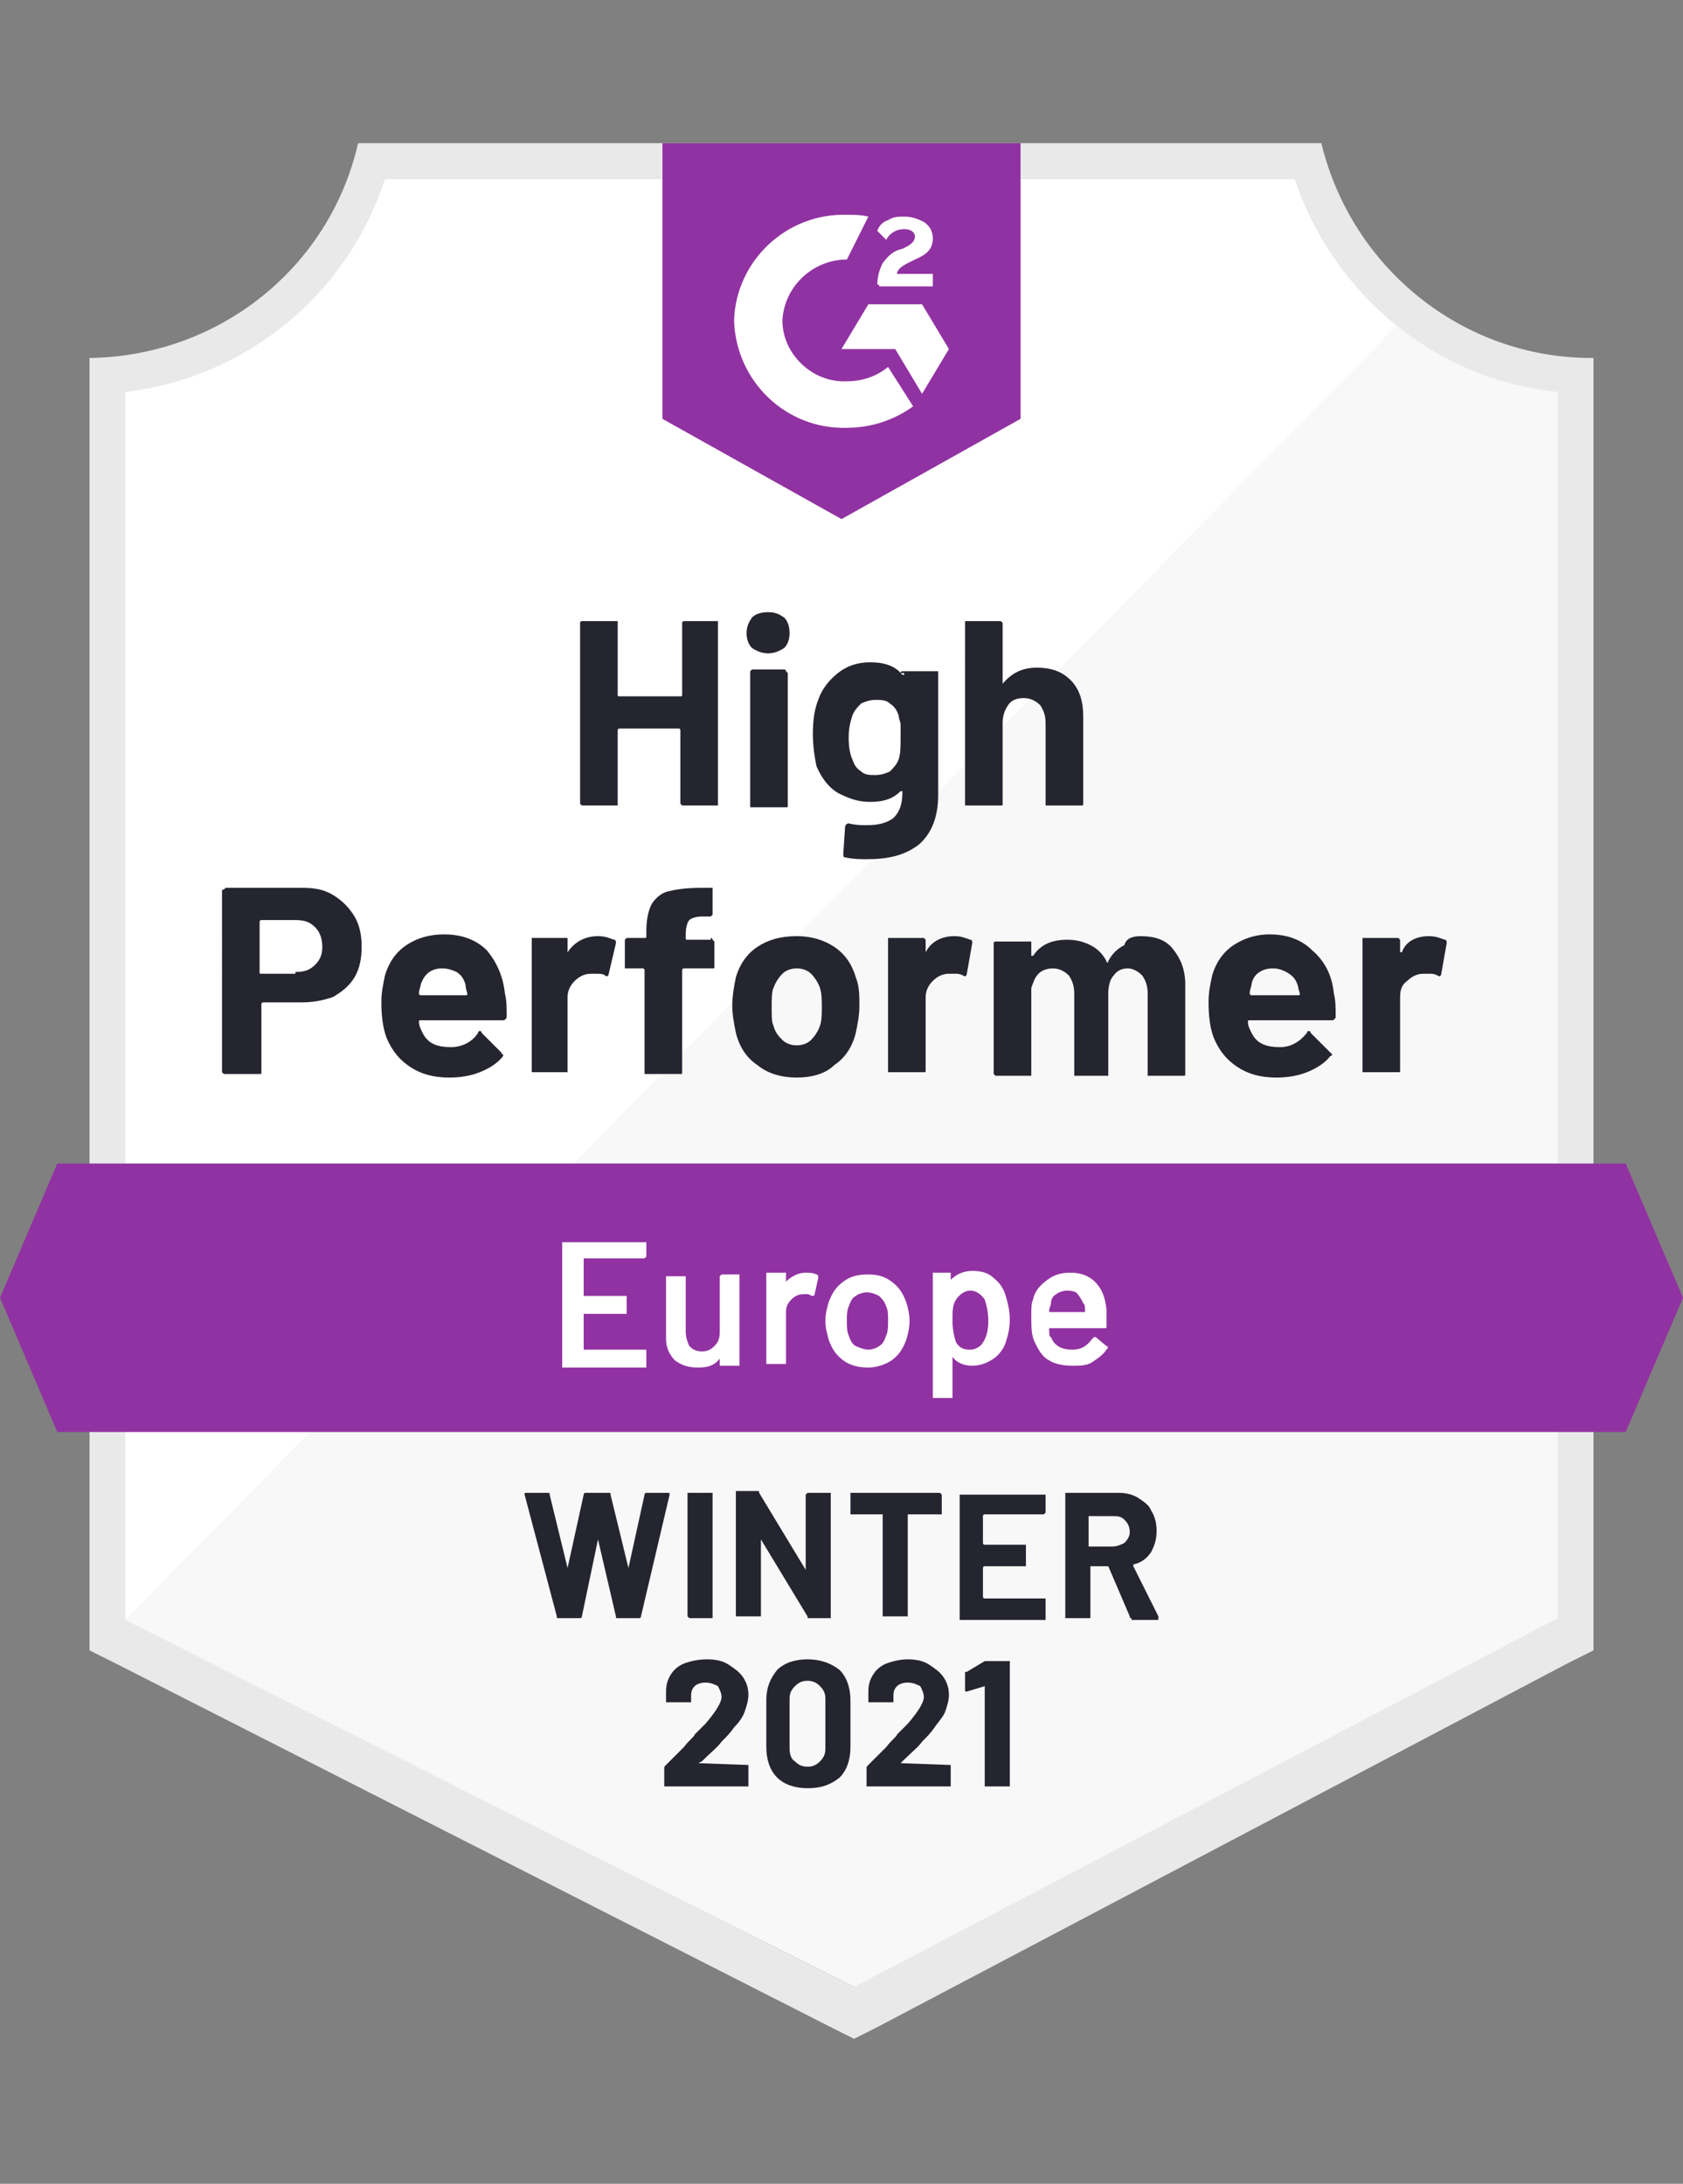 <?xml version="1.0" encoding="utf-8"?>
<!-- Generator: Adobe Illustrator 25.3.1, SVG Export Plug-In . SVG Version: 6.00 Build 0)  -->
<svg version="1.1" id="Layer_1" xmlns="http://www.w3.org/2000/svg" xmlns:xlink="http://www.w3.org/1999/xlink" x="0px" y="0px"
	 viewBox="0 0 94 122" style="enable-background:new 0 0 94 122;" xml:space="preserve">
<rect x="0" y="0" width="94" height="122" fill="#808080" stroke="none"/>
<style type="text/css">
	.st0{display:none;}
	.st1{display:inline;fill:#FFFFFF;}
	.st2{display:inline;fill:#F2F3F2;}
	.st3{display:inline;fill:#DCDEDC;}
	.st4{display:inline;fill:#FF492C;}
	.st5{display:inline;fill:#252530;}
	.st6{fill:#FFFFFF;}
	.st7{fill:#F7F8F7;}
	.st8{fill:#E9E9EA;}
	.st9{clip-path:url(#SVGID_2_);}
	.st10{clip-path:url(#SVGID_4_);}
	.st11{fill:#9132A2;}
	.st12{clip-path:url(#SVGID_6_);}
	.st13{clip-path:url(#SVGID_8_);}
	.st14{fill:#252530;}
</style>
<g id="container" class="st0">
	<path class="st1" d="M8.1,89.9L47.6,110l38-20.1V11.3H8.1V89.9z"/>
	<path class="st2" d="M86.4,11.6L7.3,91.3l41,20.3l38.1-19.5L86.4,11.6z"/>
	<path class="st3" d="M5.5,37.5v54.1l1.4,0.7l39.5,20.1l1.2,0.6l1.2-0.6l38.1-20.1l1.4-0.7V8.7H5.5V37.5z M8.1,90.1V11.3h77.6v78.8
		l-38.1,20.1L8.1,90.1z"/>
	<path id="logo" class="st4" d="M46.9,12.6c0.4,0,0.8,0,1.2,0.1L46.9,15c-1.8-0.1-3.4,1.3-3.5,3.1c-0.1,1.8,1.3,3.4,3.1,3.5h0.4
		c0.8,0,1.6-0.3,2.2-0.8l1.3,2.2c-1,0.7-2.2,1.1-3.5,1.1c-3.2,0.1-5.9-2.3-6-5.5s2.3-5.9,5.5-6C46.4,12.6,46.9,12.6,46.9,12.6z
		 M51,17.5l1.5,2.5L51,22.4L49.6,20h-2.9l1.5-2.5H51z M48.6,16.6c0-0.4,0.1-0.8,0.3-1.1s0.6-0.6,0.9-0.8l0.2-0.1
		c0.4-0.2,0.5-0.3,0.5-0.5s-0.3-0.4-0.5-0.4c-0.4,0-0.7,0.2-0.9,0.6l-0.5-0.5c0.1-0.2,0.3-0.4,0.5-0.6C49.4,13,49.7,13,50,13
		c0.3,0,0.7,0.1,0.9,0.3s0.4,0.5,0.4,0.8c0,0.5-0.3,0.9-0.9,1.1l-0.3,0.2c-0.3,0.2-0.5,0.3-0.6,0.6h1.8v0.7
		C51.3,16.7,48.6,16.6,48.6,16.6z M46.9,29.1l9.5-5.4v-15H37.3v14.9C37.3,23.6,46.9,29.1,46.9,29.1z"/>
	<path id="banner" class="st4" d="M90.2,64.5H3.6l-3.2,7l3.2,7h86.6l3.1-7L90.2,64.5z"/>
	<path class="st5" d="M16.9,49.5L16.9,49.5c0.7,0,1.2,0.1,1.7,0.4l0,0l0,0c0.5,0.3,0.9,0.7,1.2,1.2l0,0l0,0c0.3,0.5,0.4,1.1,0.4,1.7
		l0,0l0,0c0,0.6-0.1,1.2-0.4,1.7l0,0l0,0c-0.3,0.5-0.7,0.8-1.2,1.1l0,0l0,0c-0.5,0.3-1.1,0.4-1.8,0.4l0,0h-2.1l0,0
		c0,0-0.1,0-0.1,0.1l0,0v3.8l0,0c0,0.1,0,0.1-0.1,0.1l0,0l0,0c0,0-0.1,0-0.1,0l0,0h-1.8l0,0c-0.1,0-0.1,0-0.1,0l0,0l0,0
		c0,0-0.1-0.1-0.1-0.1l0,0V49.7l0,0c0-0.1,0-0.1,0.1-0.1l0,0l0,0c0,0,0.1,0,0.1,0l0,0H16.9z M16.5,54.2L16.5,54.2
		c0.5,0,0.8-0.1,1.1-0.4l0,0l0,0c0.3-0.3,0.4-0.6,0.4-1l0,0l0,0c0-0.4-0.1-0.8-0.4-1.1l0,0l0,0c-0.3-0.3-0.6-0.4-1.1-0.4l0,0h-1.9
		l0,0c0,0-0.1,0-0.1,0.1l0,0v2.8l0,0c0,0.1,0,0.1,0.1,0.1l0,0H16.5z M28.2,55.3L28.2,55.3c0.1,0.4,0.1,0.8,0.1,1.3l0,0l0,0
		c0,0.1-0.1,0.2-0.2,0.2l0,0h-4.6l0,0c-0.1,0-0.1,0-0.1,0.1l0,0l0,0c0,0.2,0.1,0.4,0.2,0.6l0,0l0,0c0.3,0.6,0.8,0.8,1.6,0.8l0,0l0,0
		c0.6,0,1.2-0.3,1.5-0.8l0,0l0,0c0-0.1,0.1-0.1,0.1-0.1l0,0l0,0c0,0,0.1,0,0.1,0.1l0,0l1.1,1.1l0,0c0,0.1,0.1,0.1,0.1,0.1l0,0l0,0
		c0,0,0,0.1,0,0.1l0,0l0,0c-0.3,0.4-0.8,0.7-1.3,0.9l0,0l0,0c-0.5,0.2-1.1,0.3-1.7,0.3l0,0l0,0c-0.9,0-1.6-0.2-2.2-0.6l0,0l0,0
		c-0.6-0.4-1-0.9-1.3-1.6l0,0l0,0c-0.2-0.5-0.3-1.2-0.3-2l0,0l0,0c0-0.6,0.1-1,0.2-1.5l0,0l0,0c0.2-0.7,0.6-1.3,1.2-1.7l0,0l0,0
		c0.6-0.4,1.3-0.6,2.1-0.6l0,0l0,0c1,0,1.8,0.3,2.4,0.9l0,0l0,0C27.7,53.6,28.1,54.4,28.2,55.3L28.2,55.3z M24.7,54L24.7,54
		c-0.6,0-1,0.3-1.2,0.9l0,0l0,0c0,0.1-0.1,0.3-0.1,0.5l0,0l0,0c0,0,0,0.1,0.1,0.1l0,0H26l0,0c0.1,0,0.1,0,0.1-0.1l0,0l0,0
		C26,55.1,26,54.9,26,54.9l0,0l0,0c-0.1-0.3-0.2-0.5-0.5-0.7l0,0l0,0C25.3,54.1,25,54,24.7,54L24.7,54z M33.4,52.2L33.4,52.2
		c0.4,0,0.6,0.1,0.9,0.2l0,0l0,0c0.1,0,0.1,0.1,0.1,0.2l0,0L34,54.3l0,0c0,0.1-0.1,0.2-0.2,0.1l0,0l0,0c-0.1-0.1-0.3-0.1-0.5-0.1
		l0,0l0,0c-0.1,0-0.2,0-0.3,0l0,0l0,0c-0.4,0-0.7,0.2-0.9,0.4l0,0l0,0c-0.2,0.2-0.4,0.5-0.4,0.9l0,0v4.1l0,0c0,0.1,0,0.1,0,0.1l0,0
		l0,0c0,0-0.1,0-0.1,0l0,0h-1.8l0,0c-0.1,0-0.1,0-0.1,0l0,0l0,0c0,0,0-0.1,0-0.1l0,0v-7.3l0,0c0,0,0-0.1,0-0.1l0,0l0,0
		c0,0,0.1,0,0.1,0l0,0h1.8l0,0c0,0,0.1,0,0.1,0l0,0l0,0c0,0,0,0.1,0,0.1l0,0V53l0,0c0,0,0,0,0,0.1l0,0l0,0c0,0,0,0,0,0l0,0l0,0
		C32.1,52.5,32.7,52.2,33.4,52.2L33.4,52.2z M39.7,52.3L39.7,52.3c0,0,0.1,0,0.1,0.1l0,0l0,0c0,0,0.1,0.1,0.1,0.1l0,0v1.4l0,0
		c0,0.1,0,0.1-0.1,0.1l0,0l0,0c0,0-0.1,0-0.1,0l0,0h-1.5l0,0c0,0-0.1,0-0.1,0.1l0,0v5.7l0,0c0,0.1,0,0.1-0.1,0.1l0,0l0,0
		c0,0-0.1,0-0.1,0l0,0h-1.8l0,0c0,0-0.1,0-0.1,0l0,0l0,0c0,0,0-0.1,0-0.1l0,0v-5.7l0,0c0,0,0-0.1-0.1-0.1l0,0h-0.9l0,0
		c0,0-0.1,0-0.1,0l0,0l0,0c0,0,0-0.1,0-0.1l0,0v-1.4l0,0c0-0.1,0-0.1,0-0.1l0,0l0,0c0,0,0.1-0.1,0.1-0.1l0,0H36l0,0
		c0.1,0,0.1,0,0.1-0.1l0,0v-0.3l0,0c0-0.6,0.1-1.1,0.3-1.4l0,0l0,0c0.2-0.3,0.5-0.6,0.9-0.7l0,0l0,0c0.4-0.1,1-0.2,1.8-0.2l0,0h0.6
		l0,0c0.1,0,0.1,0,0.1,0l0,0l0,0c0,0,0,0.1,0,0.1l0,0v1.2l0,0c0,0.1,0,0.1,0,0.1l0,0l0,0c0,0-0.1,0.1-0.1,0.1l0,0h-0.5l0,0
		c-0.3,0-0.6,0.1-0.7,0.2l0,0l0,0c-0.1,0.1-0.2,0.4-0.2,0.8l0,0v0.2l0,0c0,0.1,0,0.1,0.1,0.1l0,0H39.7z M44.5,60.1L44.5,60.1
		c-0.8,0-1.6-0.2-2.2-0.7l0,0l0,0c-0.6-0.4-1-1-1.2-1.8l0,0l0,0c-0.1-0.5-0.2-1-0.2-1.5l0,0l0,0c0-0.6,0.1-1.1,0.2-1.6l0,0l0,0
		c0.2-0.7,0.6-1.3,1.2-1.7l0,0l0,0c0.6-0.4,1.3-0.6,2.2-0.6l0,0l0,0c0.8,0,1.5,0.2,2.1,0.6l0,0l0,0c0.6,0.4,1,1,1.2,1.7l0,0l0,0
		c0.2,0.5,0.2,1,0.2,1.6l0,0l0,0c0,0.5-0.1,1-0.2,1.5l0,0l0,0c-0.2,0.8-0.6,1.4-1.2,1.8l0,0l0,0C46.1,59.9,45.3,60.1,44.5,60.1
		L44.5,60.1z M44.5,58.3L44.5,58.3c0.3,0,0.6-0.1,0.8-0.3l0,0l0,0c0.2-0.2,0.4-0.5,0.5-0.8l0,0l0,0c0.1-0.3,0.1-0.7,0.1-1l0,0l0,0
		c0-0.4,0-0.8-0.1-1.1l0,0l0,0c-0.1-0.3-0.3-0.6-0.5-0.8l0,0l0,0c-0.2-0.2-0.5-0.3-0.8-0.3l0,0l0,0c-0.3,0-0.6,0.1-0.8,0.3l0,0l0,0
		c-0.2,0.2-0.4,0.5-0.5,0.8l0,0l0,0c-0.1,0.2-0.1,0.6-0.1,1.1l0,0l0,0c0,0.5,0,0.8,0.1,1l0,0l0,0c0.1,0.4,0.3,0.6,0.5,0.8l0,0l0,0
		C43.9,58.2,44.2,58.3,44.5,58.3L44.5,58.3z M53.3,52.2L53.3,52.2c0.4,0,0.6,0.1,0.9,0.2l0,0l0,0c0.1,0,0.1,0.1,0.1,0.2l0,0
		l-0.3,1.7l0,0c0,0.1-0.1,0.2-0.2,0.1l0,0l0,0c-0.2-0.1-0.3-0.1-0.5-0.1l0,0l0,0c-0.1,0-0.2,0-0.3,0l0,0l0,0c-0.4,0-0.7,0.2-0.9,0.4
		l0,0l0,0c-0.2,0.2-0.4,0.5-0.4,0.9l0,0v4.1l0,0c0,0.1,0,0.1-0.1,0.1l0,0l0,0c0,0-0.1,0-0.1,0l0,0h-1.8l0,0c-0.1,0-0.1,0-0.1,0l0,0
		l0,0c0,0,0-0.1,0-0.1l0,0v-7.3l0,0c0,0,0-0.1,0-0.1l0,0l0,0c0,0,0.1,0,0.1,0l0,0h1.8l0,0c0,0,0.1,0,0.1,0l0,0l0,0
		c0,0,0.1,0.1,0.1,0.1l0,0V53l0,0c0,0,0,0,0,0.1l0,0l0,0c0,0,0,0,0,0l0,0l0,0C52,52.5,52.6,52.2,53.3,52.2L53.3,52.2z M63.7,52.2
		L63.7,52.2c0.8,0,1.4,0.2,1.8,0.7l0,0l0,0c0.4,0.5,0.7,1.1,0.7,2l0,0v5l0,0c0,0.1,0,0.1-0.1,0.1l0,0l0,0c0,0-0.1,0-0.1,0l0,0h-1.8
		l0,0c-0.1,0-0.1,0-0.1,0l0,0l0,0c0,0,0-0.1,0-0.1l0,0v-4.5l0,0c0-0.4-0.1-0.7-0.3-1l0,0l0,0C63.6,54.1,63.3,54,63,54l0,0l0,0
		c-0.3,0-0.6,0.1-0.8,0.4l0,0l0,0c-0.2,0.2-0.3,0.6-0.3,1l0,0v4.5l0,0c0,0.1,0,0.1,0,0.1l0,0l0,0c0,0-0.1,0-0.1,0l0,0h-1.7l0,0
		c-0.1,0-0.1,0-0.1,0l0,0l0,0c0,0,0-0.1,0-0.1l0,0v-4.5l0,0c0-0.4-0.1-0.7-0.3-1l0,0l0,0c-0.2-0.2-0.5-0.4-0.9-0.4l0,0l0,0
		c-0.3,0-0.6,0.1-0.8,0.3l0,0l0,0c-0.2,0.2-0.3,0.5-0.4,0.8l0,0v4.8l0,0c0,0.1,0,0.1,0,0.1l0,0l0,0c0,0-0.1,0-0.1,0l0,0h-1.8l0,0
		c0,0-0.1,0-0.1,0l0,0l0,0c0,0-0.1-0.1-0.1-0.1l0,0v-7.3l0,0c0,0,0-0.1,0.1-0.1l0,0l0,0c0,0,0.1,0,0.1,0l0,0h1.8l0,0
		c0,0,0.1,0,0.1,0l0,0l0,0c0,0,0,0.1,0,0.1l0,0v0.6l0,0c0,0,0,0,0,0.1l0,0l0,0c0,0,0,0,0.1,0l0,0l0,0c0.4-0.6,1-0.9,1.9-0.9l0,0l0,0
		c0.5,0,0.9,0.1,1.3,0.3l0,0l0,0c0.4,0.2,0.7,0.5,0.9,0.9l0,0l0,0c0,0.1,0.1,0.1,0.1,0l0,0l0,0c0.2-0.4,0.5-0.7,0.9-0.9l0,0l0,0
		C62.9,52.3,63.3,52.2,63.7,52.2L63.7,52.2z M74.5,55.3L74.5,55.3c0.1,0.4,0.1,0.8,0.1,1.3l0,0l0,0c0,0.1-0.1,0.2-0.2,0.2l0,0h-4.6
		l0,0c-0.1,0-0.1,0-0.1,0.1l0,0l0,0c0,0.2,0.1,0.4,0.2,0.6l0,0l0,0c0.3,0.6,0.8,0.8,1.6,0.8l0,0l0,0c0.6,0,1.1-0.3,1.5-0.8l0,0l0,0
		c0-0.1,0.1-0.1,0.1-0.1l0,0l0,0c0,0,0.1,0,0.1,0.1l0,0l1.1,1.1l0,0c0.1,0.1,0.1,0.1,0.1,0.1l0,0l0,0c0,0,0,0.1-0.1,0.1l0,0l0,0
		c-0.3,0.4-0.8,0.7-1.3,0.9l0,0l0,0c-0.5,0.2-1.1,0.3-1.7,0.3l0,0l0,0c-0.9,0-1.6-0.2-2.2-0.6l0,0l0,0c-0.6-0.4-1-0.9-1.3-1.6l0,0
		l0,0c-0.2-0.5-0.3-1.2-0.3-2l0,0l0,0c0-0.6,0.1-1,0.2-1.5l0,0l0,0c0.2-0.7,0.6-1.3,1.2-1.7l0,0l0,0c0.6-0.4,1.3-0.6,2-0.6l0,0l0,0
		c1,0,1.8,0.3,2.4,0.9l0,0l0,0C74,53.6,74.4,54.4,74.5,55.3L74.5,55.3z M71.1,54L71.1,54c-0.6,0-1.1,0.3-1.2,0.9l0,0l0,0
		c0,0.1-0.1,0.3-0.1,0.5l0,0l0,0c0,0,0,0.1,0.1,0.1l0,0h2.6l0,0c0.1,0,0.1,0,0.1-0.1l0,0l0,0c-0.1-0.3-0.1-0.4-0.1-0.4l0,0l0,0
		c-0.1-0.3-0.2-0.5-0.5-0.7l0,0l0,0C71.7,54.1,71.4,54,71.1,54L71.1,54z M79.8,52.2L79.8,52.2c0.4,0,0.6,0.1,0.9,0.2l0,0l0,0
		c0.1,0,0.1,0.1,0.1,0.2l0,0l-0.3,1.7l0,0c0,0.1-0.1,0.2-0.2,0.1l0,0l0,0c-0.2-0.1-0.3-0.1-0.5-0.1l0,0l0,0c-0.1,0-0.2,0-0.3,0l0,0
		l0,0c-0.4,0-0.7,0.2-0.9,0.4l0,0l0,0C78.1,55,78,55.3,78,55.7l0,0v4.1l0,0c0,0.1,0,0.1-0.1,0.1l0,0l0,0c0,0-0.1,0-0.1,0l0,0h-1.8
		l0,0C76,60,76,60,76,60l0,0l0,0c0,0,0-0.1,0-0.1l0,0v-7.3l0,0c0,0,0-0.1,0-0.1l0,0l0,0c0,0,0.1,0,0.1,0l0,0h1.8l0,0
		c0.1,0,0.1,0,0.1,0l0,0l0,0c0,0,0.1,0.1,0.1,0.1l0,0V53l0,0c0,0,0,0,0,0.1l0,0l0,0c0,0,0,0,0.1,0l0,0l0,0
		C78.5,52.5,79.1,52.2,79.8,52.2L79.8,52.2z"/>
	<path class="st5" d="M38.1,34.7L38.1,34.7c0,0,0-0.1,0.1-0.1l0,0l0,0c0,0,0.1,0,0.1,0l0,0H40l0,0c0,0,0.1,0,0.1,0l0,0l0,0
		c0,0,0,0.1,0,0.1l0,0v10.1l0,0c0,0.1,0,0.1,0,0.1l0,0l0,0c0,0-0.1,0-0.1,0l0,0h-1.8l0,0c0,0-0.1,0-0.1,0l0,0l0,0
		c0,0-0.1-0.1-0.1-0.1l0,0v-4.1l0,0c0,0,0-0.1-0.1-0.1l0,0h-3.3l0,0c0,0-0.1,0-0.1,0.1l0,0v4.1l0,0c0,0.1,0,0.1,0,0.1l0,0l0,0
		c0,0-0.1,0-0.1,0l0,0h-1.8l0,0c0,0-0.1,0-0.1,0l0,0l0,0c0,0-0.1-0.1-0.1-0.1l0,0V34.7l0,0c0,0,0-0.1,0.1-0.1l0,0l0,0
		c0,0,0.1,0,0.1,0l0,0h1.8l0,0c0,0,0.1,0,0.1,0l0,0l0,0c0,0,0,0.1,0,0.1l0,0v4l0,0c0,0.1,0,0.1,0.1,0.1l0,0H38l0,0
		c0.1,0,0.1,0,0.1-0.1l0,0V34.7z M42.9,36.4L42.9,36.4c-0.3,0-0.6-0.1-0.9-0.3l0,0l0,0c-0.2-0.2-0.3-0.5-0.3-0.8l0,0l0,0
		c0-0.4,0.1-0.6,0.3-0.9l0,0l0,0c0.2-0.2,0.5-0.3,0.9-0.3l0,0l0,0c0.4,0,0.6,0.1,0.9,0.3l0,0l0,0c0.2,0.2,0.3,0.5,0.3,0.9l0,0l0,0
		c0,0.3-0.1,0.6-0.3,0.8l0,0l0,0C43.5,36.3,43.2,36.4,42.9,36.4L42.9,36.4z M42,45L42,45c0,0-0.1,0-0.1,0l0,0l0,0c0,0,0-0.1,0-0.1
		l0,0v-7.4l0,0c0-0.1,0-0.1,0-0.1l0,0l0,0c0,0,0.1-0.1,0.1-0.1l0,0h1.8l0,0c0,0,0.1,0,0.1,0.1l0,0l0,0c0,0,0.1,0.1,0.1,0.1l0,0v7.4
		l0,0c0,0.1,0,0.1-0.1,0.1l0,0l0,0c0,0-0.1,0-0.1,0l0,0H42z M50.3,37.5L50.3,37.5c0,0,0-0.1,0.1-0.1l0,0l0,0c0,0,0.1,0,0.1,0l0,0
		h1.8l0,0c0,0,0.1,0,0.1,0l0,0l0,0c0,0,0,0.1,0,0.1l0,0v6.8l0,0c0,1.3-0.4,2.2-1.1,2.8l0,0l0,0c-0.8,0.6-1.7,0.8-2.9,0.8l0,0l0,0
		c-0.4,0-0.7,0-1.2-0.1l0,0l0,0c-0.1,0-0.1-0.1-0.1-0.2l0,0l0.1-1.5l0,0c0-0.1,0.1-0.2,0.2-0.2l0,0l0,0c0.4,0.1,0.7,0.1,1,0.1l0,0
		l0,0c0.6,0,1.1-0.1,1.5-0.4l0,0l0,0c0.3-0.3,0.5-0.7,0.5-1.4l0,0l0,0c0,0,0-0.1,0-0.1l0,0l0,0c0,0,0,0-0.1,0l0,0l0,0
		c-0.4,0.4-0.9,0.6-1.7,0.6l0,0l0,0c-0.7,0-1.2-0.2-1.8-0.5l0,0l0,0c-0.5-0.3-0.9-0.8-1.2-1.5l0,0l0,0c-0.1-0.5-0.2-1.1-0.2-1.8l0,0
		l0,0c0-0.8,0.1-1.4,0.3-1.9l0,0l0,0c0.2-0.6,0.6-1.1,1.1-1.5l0,0l0,0c0.5-0.4,1.1-0.6,1.8-0.6l0,0l0,0c0.8,0,1.4,0.2,1.8,0.7l0,0
		l0,0c0,0,0,0,0.1,0l0,0l0,0c0,0,0,0,0,0l0,0V37.5z M50.2,42.3L50.2,42.3c0.1-0.3,0.1-0.7,0.1-1.2l0,0l0,0c0-0.3,0-0.5,0-0.7l0,0
		l0,0c0-0.2-0.1-0.3-0.1-0.5l0,0l0,0c-0.1-0.3-0.2-0.5-0.5-0.7l0,0l0,0c-0.2-0.2-0.5-0.2-0.8-0.2l0,0l0,0c-0.3,0-0.6,0.1-0.8,0.2
		l0,0l0,0c-0.2,0.2-0.4,0.4-0.5,0.7l0,0l0,0c-0.1,0.3-0.2,0.7-0.2,1.2l0,0l0,0c0,0.6,0.1,1,0.2,1.2l0,0l0,0c0.1,0.3,0.2,0.5,0.5,0.7
		l0,0l0,0c0.2,0.2,0.5,0.2,0.8,0.2l0,0l0,0c0.3,0,0.6-0.1,0.8-0.2l0,0l0,0C49.9,42.8,50.1,42.6,50.2,42.3L50.2,42.3z M57.9,37.2
		L57.9,37.2c0.8,0,1.4,0.2,1.9,0.7l0,0l0,0c0.5,0.5,0.7,1.2,0.7,2l0,0v4.9l0,0c0,0.1,0,0.1-0.1,0.1l0,0l0,0c0,0-0.1,0-0.1,0l0,0
		h-1.8l0,0c0,0-0.1,0-0.1,0l0,0l0,0c0,0,0-0.1,0-0.1l0,0v-4.5l0,0c0-0.4-0.1-0.7-0.3-1l0,0l0,0c-0.2-0.2-0.5-0.4-0.9-0.4l0,0l0,0
		c-0.4,0-0.7,0.1-0.9,0.4l0,0l0,0c-0.2,0.3-0.3,0.6-0.3,1l0,0v4.5l0,0c0,0.1,0,0.1-0.1,0.1l0,0l0,0c0,0-0.1,0-0.1,0l0,0h-1.8l0,0
		c-0.1,0-0.1,0-0.1,0l0,0l0,0c0,0,0-0.1,0-0.1l0,0V34.7l0,0c0,0,0-0.1,0-0.1l0,0l0,0c0,0,0.1,0,0.1,0l0,0h1.8l0,0c0.1,0,0.1,0,0.1,0
		l0,0l0,0c0,0,0.1,0.1,0.1,0.1l0,0V38l0,0c0,0,0,0,0,0.1l0,0l0,0c0,0,0,0,0,0l0,0l0,0C56.5,37.5,57.1,37.2,57.9,37.2L57.9,37.2z"/>
	<path class="st1" d="M31.2,75.4L31.2,75.4c-0.1,0-0.1,0-0.1-0.1l0,0l-1.8-6.8l0,0l0,0c0-0.1,0-0.1,0.1-0.1l0,0h1l0,0
		c0.1,0,0.1,0,0.1,0.1l0,0l1.1,4.6l0,0c0,0,0,0,0,0l0,0l0,0c0,0,0,0,0,0l0,0l1.1-4.6l0,0c0-0.1,0.1-0.1,0.1-0.1l0,0h1l0,0
		c0.1,0,0.1,0,0.1,0.1l0,0l1.2,4.6l0,0c0,0,0,0,0,0l0,0l0,0c0,0,0,0,0,0l0,0l1.1-4.6l0,0c0-0.1,0.1-0.1,0.1-0.1l0,0h0.9l0,0
		c0.1,0,0.1,0,0.1,0.1l0,0l-1.7,6.8l0,0c0,0.1-0.1,0.1-0.1,0.1l0,0h-0.9l0,0c-0.1,0-0.1,0-0.1-0.1l0,0l-1.2-4.8l0,0c0,0,0,0,0,0l0,0
		l0,0c0,0,0,0,0,0l0,0l-1.1,4.8l0,0c0,0.1-0.1,0.1-0.1,0.1l0,0H31.2z M38.6,75.4L38.6,75.4C38.6,75.4,38.5,75.4,38.6,75.4L38.6,75.4
		L38.6,75.4c-0.1-0.1-0.1-0.1-0.1-0.1l0,0v-6.8l0,0c0,0,0-0.1,0-0.1l0,0l0,0c0,0,0.1,0,0.1,0l0,0h0.9l0,0c0,0,0.1,0,0.1,0l0,0l0,0
		c0,0,0,0,0,0.1l0,0v6.8l0,0c0,0,0,0.1,0,0.1l0,0l0,0c0,0,0,0-0.1,0l0,0H38.6z M45.2,68.5L45.2,68.5C45.2,68.5,45.2,68.5,45.2,68.5
		L45.2,68.5L45.2,68.5c0.1-0.1,0.1-0.1,0.1-0.1l0,0h0.9l0,0c0,0,0.1,0,0.1,0l0,0l0,0c0,0,0,0,0,0.1l0,0v6.8l0,0c0,0,0,0.1,0,0.1l0,0
		l0,0c0,0,0,0-0.1,0l0,0h-0.9l0,0c-0.1,0-0.1,0-0.1-0.1l0,0l-2.9-4.7l0,0c0,0,0,0,0,0l0,0l0,0c0,0,0,0,0,0.1l0,0l0,4.7l0,0
		c0,0,0,0.1,0,0.1l0,0l0,0c0,0,0,0-0.1,0l0,0h-0.9l0,0c0,0-0.1,0-0.1,0l0,0l0,0c0,0,0,0,0-0.1l0,0v-6.8l0,0c0,0,0-0.1,0-0.1l0,0l0,0
		c0,0,0.1,0,0.1,0l0,0h0.9l0,0c0.1,0,0.1,0,0.1,0.1l0,0l2.9,4.7l0,0c0,0,0,0,0,0l0,0l0,0c0,0,0,0,0,0l0,0L45.2,68.5z M52.4,68.4
		L52.4,68.4C52.4,68.4,52.5,68.4,52.4,68.4L52.4,68.4L52.4,68.4c0.1,0.1,0.1,0.1,0.1,0.1l0,0v0.8l0,0c0,0,0,0.1,0,0.1l0,0l0,0
		c0,0,0,0-0.1,0l0,0h-1.8l0,0c0,0,0,0,0,0l0,0v5.8l0,0c0,0,0,0.1,0,0.1l0,0l0,0c0,0-0.1,0-0.1,0l0,0h-0.9l0,0c0,0-0.1,0-0.1,0l0,0
		l0,0c0,0,0,0,0-0.1l0,0v-5.8l0,0c0,0,0,0,0,0l0,0h-1.8l0,0c0,0-0.1,0-0.1,0l0,0l0,0c0,0,0,0,0-0.1l0,0v-0.8l0,0c0,0,0-0.1,0-0.1
		l0,0l0,0c0,0,0.1,0,0.1,0l0,0H52.4z M58.3,69.3L58.3,69.3C58.3,69.3,58.3,69.3,58.3,69.3L58.3,69.3L58.3,69.3
		c-0.1,0.1-0.1,0.1-0.1,0.1l0,0h-3.4l0,0c0,0,0,0,0,0.1l0,0v1.9l0,0c0,0,0,0.1,0,0.1l0,0h2.3l0,0c0,0,0.1,0,0.1,0l0,0l0,0
		c0,0,0,0.1,0,0.1l0,0v0.8l0,0c0,0,0,0.1,0,0.1l0,0l0,0c0,0-0.1,0-0.1,0l0,0h-2.3l0,0c0,0,0,0,0,0l0,0v1.9l0,0c0,0,0,0.1,0,0.1l0,0
		h3.4l0,0c0,0,0.1,0,0.1,0l0,0l0,0c0,0,0,0,0,0.1l0,0v0.8l0,0c0,0,0,0.1,0,0.1l0,0l0,0c0,0,0,0-0.1,0l0,0h-4.5l0,0c0,0-0.1,0-0.1,0
		l0,0l0,0c0,0,0,0,0-0.1l0,0v-6.8l0,0c0,0,0-0.1,0-0.1l0,0l0,0c0,0,0.1,0,0.1,0l0,0h4.5l0,0c0,0,0.1,0,0.1,0l0,0l0,0c0,0,0,0,0,0.1
		l0,0V69.3z M63.4,75.4L63.4,75.4c-0.1,0-0.1,0-0.1-0.1l0,0L62,72.4l0,0c0,0,0,0-0.1,0l0,0h-1.2l0,0c0,0-0.1,0-0.1,0.1l0,0v2.8l0,0
		c0,0,0,0.1,0,0.1l0,0l0,0c0,0,0,0-0.1,0l0,0h-0.9l0,0c0,0-0.1,0-0.1,0l0,0l0,0c0,0,0,0,0-0.1l0,0v-6.8l0,0c0,0,0-0.1,0-0.1l0,0l0,0
		c0,0,0.1,0,0.1,0l0,0h2.8l0,0c0.4,0,0.8,0.1,1.1,0.2l0,0l0,0c0.3,0.2,0.6,0.4,0.7,0.7l0,0l0,0c0.2,0.3,0.3,0.7,0.3,1.1l0,0l0,0
		c0,0.5-0.1,0.8-0.4,1.2l0,0l0,0c-0.2,0.3-0.6,0.6-1,0.7l0,0l0,0c0,0,0,0,0,0l0,0l0,0c0,0,0,0,0,0l0,0l1.4,2.9l0,0c0,0,0,0,0,0.1
		l0,0l0,0c0,0.1,0,0.1-0.1,0.1l0,0H63.4z M60.7,69.4L60.7,69.4C60.7,69.4,60.7,69.4,60.7,69.4L60.7,69.4l-0.1,2l0,0c0,0,0,0,0.1,0
		l0,0h1.5l0,0c0.3,0,0.6-0.1,0.8-0.3l0,0l0,0c0.2-0.2,0.3-0.4,0.3-0.8l0,0l0,0c0-0.3-0.1-0.6-0.3-0.8l0,0l0,0
		c-0.2-0.2-0.5-0.3-0.8-0.3l0,0H60.7z"/>
	<path class="st5" d="M35.4,93.5L35.4,93.5C35.4,93.5,35.4,93.5,35.4,93.5L35.4,93.5L35.4,93.5C35.4,93.5,35.4,93.6,35.4,93.5
		L35.4,93.5l4,0.1l0,0c0,0,0.1,0,0.1,0.1l0,0l0,0c0,0,0.1,0.1,0.1,0.1l0,0v1.4l0,0c0,0,0,0.1-0.1,0.1l0,0l0,0c0,0-0.1,0.1-0.1,0.1
		l0,0h-6.5l0,0c-0.1,0-0.1,0-0.1-0.1l0,0l0,0c0,0,0-0.1,0-0.1l0,0v-1.3l0,0c0-0.1,0-0.2,0.1-0.2l0,0l0,0c0.5-0.5,1-1,1.4-1.5l0,0
		l0,0c0.5-0.5,0.8-0.9,0.9-1l0,0l0,0c0.3-0.3,0.5-0.6,0.8-0.9l0,0l0,0c0.9-1,1.3-1.7,1.3-2.2l0,0l0,0c0-0.3-0.1-0.6-0.4-0.8l0,0l0,0
		c-0.2-0.2-0.6-0.3-0.9-0.3l0,0l0,0c-0.4,0-0.7,0.1-0.9,0.3l0,0l0,0c-0.2,0.2-0.4,0.5-0.4,0.9l0,0v0.4l0,0c0,0,0,0.1-0.1,0.1l0,0
		l0,0c0,0-0.1,0-0.1,0l0,0h-1.7l0,0c0,0-0.1,0-0.1,0l0,0l0,0c0,0-0.1-0.1-0.1-0.1l0,0v-0.7l0,0c0-0.5,0.2-1,0.5-1.4l0,0l0,0
		c0.3-0.4,0.7-0.7,1.2-0.9l0,0l0,0c0.5-0.2,1.1-0.3,1.7-0.3l0,0l0,0c0.7,0,1.3,0.1,1.8,0.4l0,0l0,0c0.5,0.3,0.9,0.6,1.2,1l0,0l0,0
		c0.3,0.4,0.4,0.9,0.4,1.4l0,0l0,0c0,0.4-0.1,0.8-0.3,1.2l0,0l0,0c-0.2,0.4-0.5,0.9-0.9,1.4l0,0l0,0c-0.3,0.4-0.6,0.7-1,1.1l0,0l0,0
		c-0.3,0.4-0.9,0.9-1.6,1.6l0,0L35.4,93.5z M44.3,95.5L44.3,95.5c-1.1,0-1.9-0.3-2.5-0.9l0,0l0,0c-0.6-0.6-0.9-1.4-0.9-2.4l0,0v-3.8
		l0,0c0-1,0.3-1.8,0.9-2.4l0,0l0,0c0.6-0.6,1.5-0.9,2.5-0.9l0,0l0,0c1.1,0,1.9,0.3,2.5,0.9l0,0l0,0c0.6,0.6,0.9,1.4,0.9,2.4l0,0v3.8
		l0,0c0,1-0.3,1.8-0.9,2.4l0,0l0,0C46.2,95.2,45.3,95.5,44.3,95.5L44.3,95.5z M44.3,93.7L44.3,93.7c0.4,0,0.8-0.1,1-0.4l0,0l0,0
		c0.3-0.3,0.4-0.6,0.4-1.1l0,0v-4l0,0c0-0.4-0.1-0.8-0.4-1.1l0,0l0,0c-0.3-0.3-0.6-0.4-1-0.4l0,0l0,0c-0.4,0-0.8,0.1-1,0.4l0,0l0,0
		c-0.3,0.3-0.4,0.6-0.4,1.1l0,0v4l0,0c0,0.4,0.1,0.8,0.4,1.1l0,0l0,0C43.5,93.6,43.9,93.7,44.3,93.7L44.3,93.7z M51.8,93.5
		L51.8,93.5C51.8,93.5,51.8,93.5,51.8,93.5L51.8,93.5L51.8,93.5C51.8,93.5,51.8,93.6,51.8,93.5L51.8,93.5l4,0.1l0,0
		c0,0,0.1,0,0.1,0.1l0,0l0,0c0,0,0,0.1,0,0.1l0,0v1.4l0,0c0,0,0,0.1,0,0.1l0,0l0,0c0,0-0.1,0.1-0.1,0.1l0,0h-6.5l0,0
		c0,0-0.1,0-0.1-0.1l0,0l0,0c0,0,0-0.1,0-0.1l0,0v-1.3l0,0c0-0.1,0-0.2,0.1-0.2l0,0l0,0c0.5-0.5,1-1,1.4-1.5l0,0l0,0
		c0.5-0.5,0.8-0.9,0.9-1l0,0l0,0c0.3-0.3,0.6-0.6,0.8-0.9l0,0l0,0c0.9-1,1.3-1.7,1.3-2.2l0,0l0,0c0-0.3-0.1-0.6-0.4-0.8l0,0l0,0
		c-0.2-0.2-0.6-0.3-1-0.3l0,0l0,0c-0.4,0-0.7,0.1-0.9,0.3l0,0l0,0c-0.2,0.2-0.4,0.5-0.4,0.9l0,0v0.4l0,0c0,0,0,0.1-0.1,0.1l0,0l0,0
		c0,0-0.1,0-0.1,0l0,0h-1.7l0,0c0,0-0.1,0-0.1,0l0,0l0,0c0,0,0-0.1,0-0.1l0,0v-0.7l0,0c0-0.5,0.2-1,0.5-1.4l0,0l0,0
		c0.3-0.4,0.7-0.7,1.2-0.9l0,0l0,0c0.5-0.2,1.1-0.3,1.7-0.3l0,0l0,0c0.7,0,1.3,0.1,1.8,0.4l0,0l0,0c0.5,0.3,0.9,0.6,1.2,1l0,0l0,0
		c0.3,0.4,0.4,0.9,0.4,1.4l0,0l0,0c0,0.4-0.1,0.8-0.3,1.2l0,0l0,0c-0.2,0.4-0.5,0.9-0.9,1.4l0,0l0,0c-0.3,0.4-0.6,0.7-1,1.1l0,0l0,0
		c-0.3,0.4-0.9,0.9-1.5,1.6l0,0L51.8,93.5z M58.6,85.2L58.6,85.2c0.1,0,0.1,0,0.2,0l0,0h1.8l0,0c0,0,0.1,0,0.1,0.1l0,0l0,0
		c0,0,0,0.1,0,0.1l0,0v9.8l0,0c0,0,0,0.1,0,0.1l0,0l0,0c0,0-0.1,0.1-0.1,0.1l0,0h-1.7l0,0c0,0-0.1,0-0.1-0.1l0,0l0,0
		c0,0-0.1-0.1-0.1-0.1l0,0v-8l0,0c0,0,0,0,0-0.1l0,0l0,0c0,0,0,0-0.1,0l0,0l-1.4,0.4l-0.1,0l0,0c-0.1,0-0.1-0.1-0.1-0.2l0,0l0-1.2
		l0,0c0-0.1,0-0.2,0.1-0.2l0,0L58.6,85.2z"/>
</g>
<g id="container_1_">
	<path class="st6" d="M47.8,111L6.6,90.5V21.9c6.8-0.8,12.5-5.4,14.7-11.9h51.3c2.2,6.5,8,11.2,14.9,11.9v68.5L47.8,111z"/>
	<path class="st7" d="M7,90.5L47.7,111L87,90.4V21.9c-3.3-0.4-6.4-1.7-9-3.7L7,90.5z"/>
	<path class="st8" d="M89,20h-0.1c-7.2,0-13.4-5-15.1-12H20c-1.6,7-7.8,11.9-15,12v72.2l1.4,0.7l40.1,20.4l1.2,0.6l0,0l1.2-0.6
		l38.7-20.4l1.4-0.7V22l0,0V20z M47.7,111L7,90.5V21.9c6.7-0.8,12.4-5.4,14.5-11.9h50.8c2.2,6.5,7.9,11.2,14.7,11.9v68.5L47.7,111z"
		/>
	<g>
		<defs>
			<polygon id="SVGID_1_" points="90.8,65 3.2,65 0,72.5 3.2,80 90.8,80 94,72.5 			"/>
		</defs>
		<clipPath id="SVGID_2_">
			<use xlink:href="#SVGID_1_"  style="overflow:visible;"/>
		</clipPath>
		<g class="st9">
			<g>
				<defs>
					<rect id="SVGID_3_" y="7" width="94" height="122"/>
				</defs>
				<clipPath id="SVGID_4_">
					<use xlink:href="#SVGID_3_"  style="overflow:visible;"/>
				</clipPath>
				<g class="st10">
					<rect id="banner_1_" x="-5" y="60" class="st11" width="104" height="25"/>
				</g>
			</g>
		</g>
	</g>
	<g>
		<defs>
			<path id="SVGID_5_" d="M47,29l10-5.6V8H37v15.4L47,29z M49,15.9c0-0.4,0.1-0.8,0.3-1.2c0.3-0.4,0.6-0.7,1.1-0.8l0.2-0.1
				c0.4-0.2,0.5-0.4,0.5-0.6s-0.2-0.4-0.6-0.4c-0.4,0-0.8,0.2-1,0.6L49,12.9c0.1-0.3,0.3-0.5,0.6-0.6c0.3-0.2,0.6-0.2,0.9-0.2
				c0.4,0,0.7,0.1,1.1,0.3c0.3,0.2,0.5,0.5,0.5,0.9c0,0.6-0.3,0.9-1,1.2l-0.4,0.2c-0.4,0.2-0.6,0.4-0.6,0.6h2V16h-3V15.9z M51.5,17
				l1.5,2.5L51.5,22L50,19.5h-3l1.5-2.5H51.5z M47.3,12c0.4,0,0.8,0,1.2,0.1l-1.2,2.4c-1.9,0-3.5,1.5-3.6,3.4c0,1.9,1.7,3.5,3.6,3.4
				c0.9,0,1.7-0.3,2.3-0.8l1.4,2.2c-1.1,0.8-2.4,1.2-3.7,1.2c-3.4,0.1-6.2-2.6-6.3-6C41.1,14.6,43.9,11.9,47.3,12z"/>
		</defs>
		<clipPath id="SVGID_6_">
			<use xlink:href="#SVGID_5_"  style="overflow:visible;"/>
		</clipPath>
		<g class="st12">
			<g>
				<defs>
					<rect id="SVGID_7_" y="7" width="94" height="122"/>
				</defs>
				<clipPath id="SVGID_8_">
					<use xlink:href="#SVGID_7_"  style="overflow:visible;"/>
				</clipPath>
				<g class="st13">
					<rect id="logo_1_" x="32" y="3" class="st11" width="30" height="31"/>
				</g>
			</g>
		</g>
	</g>
	<path class="st14" d="M16.9,49.6L16.9,49.6c0.7,0,1.2,0.1,1.7,0.4l0,0l0,0c0.5,0.3,0.9,0.7,1.2,1.2l0,0l0,0
		c0.3,0.5,0.4,1.1,0.4,1.7l0,0l0,0c0,0.6-0.1,1.2-0.4,1.7l0,0l0,0c-0.3,0.5-0.7,0.8-1.2,1.1l0,0l0,0C18,55.9,17.5,56,16.8,56l0,0
		h-2.1l0,0c0,0-0.1,0-0.1,0.1l0,0v3.8l0,0c0,0.1,0,0.1-0.1,0.1l0,0l0,0c0,0-0.1,0-0.1,0l0,0h-1.8l0,0c-0.1,0-0.1,0-0.1,0l0,0l0,0
		c0,0-0.1-0.1-0.1-0.1l0,0V49.8l0,0c0-0.1,0-0.1,0.1-0.1l0,0l0,0c0,0,0.1-0.1,0.1-0.1l0,0H16.9z M16.5,54.3L16.5,54.3
		c0.5,0,0.8-0.1,1.1-0.4l0,0l0,0c0.3-0.3,0.4-0.6,0.4-1l0,0l0,0c0-0.4-0.1-0.8-0.4-1.1l0,0l0,0c-0.3-0.3-0.6-0.4-1.1-0.4l0,0h-1.9
		l0,0c0,0-0.1,0-0.1,0.1l0,0v2.8l0,0c0,0.1,0,0.1,0.1,0.1l0,0H16.5z M28.2,55.5L28.2,55.5c0.1,0.4,0.1,0.8,0.1,1.3l0,0l0,0
		c0,0.1-0.1,0.2-0.2,0.2l0,0h-4.6l0,0c-0.1,0-0.1,0-0.1,0.1l0,0l0,0c0,0.2,0.1,0.4,0.2,0.6l0,0l0,0c0.3,0.6,0.8,0.8,1.6,0.8l0,0l0,0
		c0.6,0,1.2-0.3,1.5-0.8l0,0l0,0c0-0.1,0.1-0.1,0.1-0.1l0,0l0,0c0,0,0.1,0,0.1,0.1l0,0l1.1,1.1l0,0c0,0.1,0.1,0.1,0.1,0.1l0,0l0,0
		c0,0,0,0.1,0,0.1l0,0l0,0c-0.3,0.4-0.8,0.7-1.3,0.9l0,0l0,0c-0.5,0.2-1.1,0.3-1.7,0.3l0,0l0,0c-0.9,0-1.6-0.2-2.2-0.6l0,0l0,0
		c-0.6-0.4-1-0.9-1.3-1.6l0,0l0,0c-0.2-0.5-0.3-1.2-0.3-2l0,0l0,0c0-0.6,0.1-1,0.2-1.5l0,0l0,0c0.2-0.7,0.6-1.3,1.2-1.7l0,0l0,0
		c0.6-0.4,1.3-0.6,2.1-0.6l0,0l0,0c1,0,1.8,0.3,2.4,0.9l0,0l0,0C27.7,53.7,28.1,54.5,28.2,55.5L28.2,55.5z M24.7,54.1L24.7,54.1
		c-0.6,0-1,0.3-1.2,0.9l0,0l0,0c0,0.1-0.1,0.3-0.1,0.5l0,0l0,0c0,0,0,0.1,0.1,0.1l0,0H26l0,0c0.1,0,0.1,0,0.1-0.1l0,0l0,0
		C26,55.2,26,55,26,55l0,0l0,0c-0.1-0.3-0.2-0.5-0.5-0.7l0,0l0,0C25.3,54.2,25,54.1,24.7,54.1L24.7,54.1z M33.4,52.3L33.4,52.3
		c0.4,0,0.6,0.1,0.9,0.2l0,0l0,0c0.1,0,0.1,0.1,0.1,0.2l0,0L34,54.4l0,0c0,0.1-0.1,0.2-0.2,0.1l0,0l0,0c-0.1-0.1-0.3-0.1-0.5-0.1
		l0,0l0,0c-0.1,0-0.2,0-0.3,0l0,0l0,0c-0.4,0-0.7,0.2-0.9,0.4l0,0l0,0c-0.2,0.2-0.4,0.5-0.4,0.9l0,0v4.1l0,0c0,0.1,0,0.1,0,0.1l0,0
		l0,0c0,0-0.1,0-0.1,0l0,0h-1.8l0,0c-0.1,0-0.1,0-0.1,0l0,0l0,0c0,0,0-0.1,0-0.1l0,0v-7.3l0,0c0,0,0-0.1,0-0.1l0,0l0,0
		c0,0,0.1,0,0.1,0l0,0h1.8l0,0c0,0,0.1,0,0.1,0l0,0l0,0c0,0,0,0.1,0,0.1l0,0v0.6l0,0c0,0,0,0,0,0.1l0,0l0,0c0,0,0,0,0,0l0,0l0,0
		C32.1,52.6,32.7,52.3,33.4,52.3L33.4,52.3z M39.7,52.4L39.7,52.4c0,0,0.1,0,0.1,0.1l0,0l0,0c0,0,0.1,0.1,0.1,0.1l0,0V54l0,0
		c0,0.1,0,0.1-0.1,0.1l0,0l0,0c0,0-0.1,0-0.1,0l0,0h-1.5l0,0c0,0-0.1,0-0.1,0.1l0,0v5.7l0,0c0,0.1,0,0.1-0.1,0.1l0,0l0,0
		c0,0-0.1,0-0.1,0l0,0h-1.8l0,0c0,0-0.1,0-0.1,0l0,0l0,0c0,0,0-0.1,0-0.1l0,0v-5.7l0,0c0,0,0-0.1-0.1-0.1l0,0h-0.9l0,0
		c0,0-0.1,0-0.1,0l0,0l0,0c0,0,0-0.1,0-0.1l0,0v-1.4l0,0c0-0.1,0-0.1,0-0.1l0,0l0,0c0,0,0.1-0.1,0.1-0.1l0,0H36l0,0
		c0.1,0,0.1,0,0.1-0.1l0,0V52l0,0c0-0.6,0.1-1.1,0.3-1.5l0,0l0,0c0.2-0.3,0.5-0.6,0.9-0.7l0,0l0,0c0.4-0.1,1-0.2,1.8-0.2l0,0h0.6
		l0,0c0.1,0,0.1,0,0.1,0l0,0l0,0c0,0,0,0.1,0,0.1l0,0V51l0,0c0,0.1,0,0.1,0,0.1l0,0l0,0c0,0-0.1,0.1-0.1,0.1l0,0h-0.5l0,0
		c-0.3,0-0.6,0.1-0.7,0.2l0,0l0,0c-0.1,0.1-0.2,0.4-0.2,0.8l0,0v0.2l0,0c0,0.1,0,0.1,0.1,0.1l0,0H39.7z M44.5,60.2L44.5,60.2
		c-0.8,0-1.6-0.2-2.2-0.7l0,0l0,0c-0.6-0.4-1-1-1.2-1.8l0,0l0,0c-0.1-0.5-0.2-1-0.2-1.5l0,0l0,0c0-0.6,0.1-1.1,0.2-1.6l0,0l0,0
		c0.2-0.7,0.6-1.3,1.2-1.7l0,0l0,0c0.6-0.4,1.3-0.6,2.2-0.6l0,0l0,0c0.8,0,1.5,0.2,2.1,0.6l0,0l0,0c0.6,0.4,1,1,1.2,1.7l0,0l0,0
		c0.2,0.5,0.2,1,0.2,1.6l0,0l0,0c0,0.5-0.1,1-0.2,1.5l0,0l0,0c-0.2,0.8-0.6,1.4-1.2,1.8l0,0l0,0C46.1,60,45.3,60.2,44.5,60.2
		L44.5,60.2z M44.5,58.4L44.5,58.4c0.3,0,0.6-0.1,0.8-0.3l0,0l0,0c0.2-0.2,0.4-0.5,0.5-0.8l0,0l0,0c0.1-0.3,0.1-0.7,0.1-1l0,0l0,0
		c0-0.4,0-0.8-0.1-1.1l0,0l0,0c-0.1-0.3-0.3-0.6-0.5-0.8l0,0l0,0c-0.2-0.2-0.5-0.3-0.8-0.3l0,0l0,0c-0.3,0-0.6,0.1-0.8,0.3l0,0l0,0
		c-0.2,0.2-0.4,0.5-0.5,0.8l0,0l0,0c-0.1,0.2-0.1,0.6-0.1,1.1l0,0l0,0c0,0.5,0,0.8,0.1,1l0,0l0,0c0.1,0.4,0.3,0.6,0.5,0.8l0,0l0,0
		C43.9,58.3,44.2,58.4,44.5,58.4L44.5,58.4z M53.3,52.3L53.3,52.3c0.4,0,0.6,0.1,0.9,0.2l0,0l0,0c0.1,0,0.1,0.1,0.1,0.2l0,0
		l-0.3,1.7l0,0c0,0.1-0.1,0.2-0.2,0.1l0,0l0,0c-0.2-0.1-0.3-0.1-0.5-0.1l0,0l0,0c-0.1,0-0.2,0-0.3,0l0,0l0,0c-0.4,0-0.7,0.2-0.9,0.4
		l0,0l0,0c-0.2,0.2-0.4,0.5-0.4,0.9l0,0v4.1l0,0c0,0.1,0,0.1-0.1,0.1l0,0l0,0c0,0-0.1,0-0.1,0l0,0h-1.8l0,0c-0.1,0-0.1,0-0.1,0l0,0
		l0,0c0,0,0-0.1,0-0.1l0,0v-7.3l0,0c0,0,0-0.1,0-0.1l0,0l0,0c0,0,0.1,0,0.1,0l0,0h1.8l0,0c0,0,0.1,0,0.1,0l0,0l0,0
		c0,0,0.1,0.1,0.1,0.1l0,0v0.6l0,0c0,0,0,0,0,0.1l0,0l0,0c0,0,0,0,0,0l0,0l0,0C52,52.6,52.6,52.3,53.3,52.3L53.3,52.3z M63.7,52.3
		L63.7,52.3c0.8,0,1.4,0.2,1.8,0.7l0,0l0,0c0.4,0.5,0.7,1.1,0.7,2l0,0v5l0,0c0,0.1,0,0.1-0.1,0.1l0,0l0,0c0,0-0.1,0-0.1,0l0,0h-1.8
		l0,0c-0.1,0-0.1,0-0.1,0l0,0l0,0c0,0,0-0.1,0-0.1l0,0v-4.5l0,0c0-0.4-0.1-0.7-0.3-1l0,0l0,0c-0.2-0.2-0.5-0.4-0.8-0.4l0,0l0,0
		c-0.3,0-0.6,0.1-0.8,0.4l0,0l0,0c-0.2,0.2-0.3,0.6-0.3,1l0,0v4.5l0,0c0,0.1,0,0.1,0,0.1l0,0l0,0c0,0-0.1,0-0.1,0l0,0h-1.7l0,0
		c-0.1,0-0.1,0-0.1,0l0,0l0,0c0,0,0-0.1,0-0.1l0,0v-4.5l0,0c0-0.4-0.1-0.7-0.3-1l0,0l0,0c-0.2-0.2-0.5-0.4-0.9-0.4l0,0l0,0
		c-0.3,0-0.6,0.1-0.8,0.3l0,0l0,0c-0.2,0.2-0.3,0.5-0.4,0.8l0,0v4.8l0,0c0,0.1,0,0.1,0,0.1l0,0l0,0c0,0-0.1,0-0.1,0l0,0h-1.8l0,0
		c0,0-0.1,0-0.1,0l0,0l0,0c0,0-0.1-0.1-0.1-0.1l0,0v-7.3l0,0c0,0,0-0.1,0.1-0.1l0,0l0,0c0,0,0.1,0,0.1,0l0,0h1.8l0,0
		c0,0,0.1,0,0.1,0l0,0l0,0c0,0,0,0.1,0,0.1l0,0v0.6l0,0c0,0,0,0,0,0.1l0,0l0,0c0,0,0,0,0.1,0l0,0l0,0c0.4-0.6,1-0.9,1.9-0.9l0,0l0,0
		c0.5,0,0.9,0.1,1.3,0.3l0,0l0,0c0.4,0.2,0.7,0.5,0.9,0.9l0,0l0,0c0,0.1,0.1,0.1,0.1,0l0,0l0,0c0.2-0.4,0.5-0.7,0.9-0.9l0,0l0,0
		C62.9,52.4,63.3,52.3,63.7,52.3L63.7,52.3z M74.5,55.5L74.5,55.5c0.1,0.4,0.1,0.8,0.1,1.3l0,0l0,0c0,0.1-0.1,0.2-0.2,0.2l0,0h-4.6
		l0,0c-0.1,0-0.1,0-0.1,0.1l0,0l0,0c0,0.2,0.1,0.4,0.2,0.6l0,0l0,0c0.3,0.6,0.8,0.8,1.6,0.8l0,0l0,0c0.6,0,1.1-0.3,1.5-0.8l0,0l0,0
		c0-0.1,0.1-0.1,0.1-0.1l0,0l0,0c0,0,0.1,0,0.1,0.1l0,0l1.1,1.1l0,0c0.1,0.1,0.1,0.1,0.1,0.1l0,0l0,0c0,0,0,0.1-0.1,0.1l0,0l0,0
		c-0.3,0.4-0.8,0.7-1.3,0.9l0,0l0,0c-0.5,0.2-1.1,0.3-1.7,0.3l0,0l0,0c-0.9,0-1.6-0.2-2.2-0.6l0,0l0,0c-0.6-0.4-1-0.9-1.3-1.6l0,0
		l0,0c-0.2-0.5-0.3-1.2-0.3-2l0,0l0,0c0-0.6,0.1-1,0.2-1.5l0,0l0,0c0.2-0.7,0.6-1.3,1.2-1.7l0,0l0,0c0.6-0.4,1.3-0.6,2-0.6l0,0l0,0
		c1,0,1.8,0.3,2.4,0.9l0,0l0,0C74,53.7,74.4,54.5,74.5,55.5L74.5,55.5z M71.1,54.1L71.1,54.1c-0.6,0-1.1,0.3-1.2,0.9l0,0l0,0
		c0,0.1-0.1,0.3-0.1,0.5l0,0l0,0c0,0,0,0.1,0.1,0.1l0,0h2.6l0,0c0.1,0,0.1,0,0.1-0.1l0,0l0,0c-0.1-0.3-0.1-0.4-0.1-0.4l0,0l0,0
		c-0.1-0.3-0.2-0.5-0.5-0.7l0,0l0,0C71.7,54.2,71.4,54.1,71.1,54.1L71.1,54.1z M79.8,52.3L79.8,52.3c0.4,0,0.6,0.1,0.9,0.2l0,0l0,0
		c0.1,0,0.1,0.1,0.1,0.2l0,0l-0.3,1.7l0,0c0,0.1-0.1,0.2-0.2,0.1l0,0l0,0c-0.2-0.1-0.3-0.1-0.5-0.1l0,0l0,0c-0.1,0-0.2,0-0.3,0l0,0
		l0,0c-0.4,0-0.7,0.2-0.9,0.4l0,0l0,0c-0.3,0.2-0.4,0.5-0.4,0.9l0,0v4.1l0,0c0,0.1,0,0.1-0.1,0.1l0,0l0,0c0,0-0.1,0-0.1,0l0,0h-1.8
		l0,0c-0.1,0-0.1,0-0.1,0l0,0l0,0c0,0,0-0.1,0-0.1l0,0v-7.3l0,0c0,0,0-0.1,0-0.1l0,0l0,0c0,0,0.1,0,0.1,0l0,0h1.8l0,0
		c0.1,0,0.1,0,0.1,0l0,0l0,0c0,0,0.1,0.1,0.1,0.1l0,0v0.6l0,0c0,0,0,0,0,0.1l0,0l0,0c0,0,0,0,0.1,0l0,0l0,0
		C78.5,52.6,79.1,52.3,79.8,52.3L79.8,52.3z"/>
	<path class="st14" d="M38.1,34.8L38.1,34.8c0,0,0-0.1,0.1-0.1l0,0l0,0c0,0,0.1,0,0.1,0l0,0H40l0,0c0,0,0.1,0,0.1,0l0,0l0,0
		c0,0,0,0.1,0,0.1l0,0v10.1l0,0c0,0.1,0,0.1,0,0.1l0,0l0,0c0,0-0.1,0-0.1,0l0,0h-1.8l0,0c0,0-0.1,0-0.1,0l0,0l0,0
		c0,0-0.1-0.1-0.1-0.1l0,0v-4.1l0,0c0,0,0-0.1-0.1-0.1l0,0h-3.3l0,0c0,0-0.1,0-0.1,0.1l0,0v4.1l0,0c0,0.1,0,0.1,0,0.1l0,0l0,0
		c0,0-0.1,0-0.1,0l0,0h-1.8l0,0c0,0-0.1,0-0.1,0l0,0l0,0c0,0-0.1-0.1-0.1-0.1l0,0V34.8l0,0c0,0,0-0.1,0.1-0.1l0,0l0,0
		c0,0,0.1,0,0.1,0l0,0h1.8l0,0c0,0,0.1,0,0.1,0l0,0l0,0c0,0,0,0.1,0,0.1l0,0v4l0,0c0,0.1,0,0.1,0.1,0.1l0,0H38l0,0
		c0.1,0,0.1,0,0.1-0.1l0,0V34.8z M42.9,36.5L42.9,36.5c-0.3,0-0.6-0.1-0.9-0.3l0,0l0,0c-0.2-0.2-0.3-0.5-0.3-0.8l0,0l0,0
		c0-0.4,0.1-0.6,0.3-0.9l0,0l0,0c0.2-0.2,0.5-0.3,0.9-0.3l0,0l0,0c0.4,0,0.6,0.1,0.9,0.3l0,0l0,0c0.2,0.2,0.3,0.5,0.3,0.9l0,0l0,0
		c0,0.3-0.1,0.6-0.3,0.8l0,0l0,0C43.5,36.4,43.2,36.5,42.9,36.5L42.9,36.5z M42,45.1L42,45.1c0,0-0.1,0-0.1,0l0,0l0,0
		c0,0,0-0.1,0-0.1l0,0v-7.4l0,0c0-0.1,0-0.1,0-0.1l0,0l0,0c0,0,0.1-0.1,0.1-0.1l0,0h1.8l0,0c0,0,0.1,0,0.1,0.1l0,0l0,0
		c0,0,0.1,0.1,0.1,0.1l0,0v7.4l0,0c0,0.1,0,0.1-0.1,0.1l0,0l0,0c0,0-0.1,0-0.1,0l0,0H42z M50.3,37.6L50.3,37.6c0,0,0-0.1,0.1-0.1
		l0,0l0,0c0,0,0.1,0,0.1,0l0,0h1.8l0,0c0,0,0.1,0,0.1,0l0,0l0,0c0,0,0,0.1,0,0.1l0,0v6.8l0,0c0,1.3-0.4,2.2-1.1,2.8l0,0l0,0
		c-0.8,0.6-1.7,0.8-2.9,0.8l0,0l0,0c-0.4,0-0.7,0-1.2-0.1l0,0l0,0c-0.1,0-0.1-0.1-0.1-0.2l0,0l0.1-1.5l0,0c0-0.1,0.1-0.2,0.2-0.2
		l0,0l0,0c0.4,0.1,0.7,0.1,1,0.1l0,0l0,0c0.6,0,1.1-0.1,1.5-0.4l0,0l0,0c0.3-0.3,0.5-0.7,0.5-1.4l0,0l0,0c0,0,0-0.1,0-0.1l0,0l0,0
		c0,0,0,0-0.1,0l0,0l0,0c-0.4,0.4-0.9,0.6-1.7,0.6l0,0l0,0c-0.7,0-1.2-0.2-1.8-0.5l0,0l0,0c-0.5-0.3-0.9-0.8-1.2-1.5l0,0l0,0
		c-0.1-0.5-0.2-1.1-0.2-1.8l0,0l0,0c0-0.8,0.1-1.4,0.3-1.9l0,0l0,0c0.2-0.6,0.6-1.1,1.1-1.5l0,0l0,0c0.5-0.4,1.1-0.6,1.8-0.6l0,0
		l0,0c0.8,0,1.4,0.2,1.8,0.7l0,0l0,0c0,0,0,0,0.1,0l0,0l0,0c0,0,0,0,0,0l0,0V37.6z M50.2,42.4L50.2,42.4c0.1-0.3,0.1-0.7,0.1-1.2
		l0,0l0,0c0-0.3,0-0.5,0-0.7l0,0l0,0c0-0.2-0.1-0.3-0.1-0.5l0,0l0,0c-0.1-0.3-0.2-0.5-0.5-0.7l0,0l0,0c-0.2-0.2-0.5-0.2-0.8-0.2l0,0
		l0,0c-0.3,0-0.6,0.1-0.8,0.2l0,0l0,0c-0.2,0.2-0.4,0.4-0.5,0.7l0,0l0,0c-0.1,0.3-0.2,0.7-0.2,1.2l0,0l0,0c0,0.6,0.1,1,0.2,1.2l0,0
		l0,0c0.1,0.3,0.2,0.5,0.5,0.7l0,0l0,0c0.2,0.2,0.5,0.2,0.8,0.2l0,0l0,0c0.3,0,0.6-0.1,0.8-0.2l0,0l0,0
		C49.9,42.9,50.1,42.7,50.2,42.4L50.2,42.4z M57.9,37.3L57.9,37.3c0.8,0,1.4,0.2,1.9,0.7l0,0l0,0c0.5,0.5,0.7,1.2,0.7,2l0,0v4.9l0,0
		c0,0.1,0,0.1-0.1,0.1l0,0l0,0c0,0-0.1,0-0.1,0l0,0h-1.8l0,0c0,0-0.1,0-0.1,0l0,0l0,0c0,0,0-0.1,0-0.1l0,0v-4.5l0,0
		c0-0.4-0.1-0.7-0.3-1l0,0l0,0c-0.2-0.2-0.5-0.4-0.9-0.4l0,0l0,0c-0.4,0-0.7,0.1-0.9,0.4l0,0l0,0c-0.2,0.3-0.3,0.6-0.3,1l0,0v4.5
		l0,0c0,0.1,0,0.1-0.1,0.1l0,0l0,0c0,0-0.1,0-0.1,0l0,0h-1.8l0,0c-0.1,0-0.1,0-0.1,0l0,0l0,0c0,0,0-0.1,0-0.1l0,0V34.8l0,0
		c0,0,0-0.1,0-0.1l0,0l0,0c0,0,0.1,0,0.1,0l0,0h1.8l0,0c0.1,0,0.1,0,0.1,0l0,0l0,0c0,0,0.1,0.1,0.1,0.1l0,0v3.3l0,0c0,0,0,0,0,0.1
		l0,0l0,0c0,0,0,0,0,0l0,0l0,0C56.5,37.6,57.1,37.3,57.9,37.3L57.9,37.3z"/>
	<path class="st6" d="M36.1,70.2L36.1,70.2C36.1,70.2,36.1,70.2,36.1,70.2L36.1,70.2L36.1,70.2c-0.1,0.1-0.1,0.1-0.1,0.1l0,0h-3.4
		l0,0c0,0,0,0,0,0.1l0,0v1.9l0,0c0,0,0,0.1,0,0.1l0,0h2.3l0,0c0,0,0.1,0,0.1,0l0,0l0,0c0,0,0,0.1,0,0.1l0,0v0.8l0,0c0,0,0,0.1,0,0.1
		l0,0l0,0c0,0-0.1,0-0.1,0l0,0h-2.3l0,0c0,0,0,0,0,0l0,0v1.9l0,0c0,0,0,0.1,0,0.1l0,0H36l0,0c0,0,0.1,0,0.1,0l0,0l0,0c0,0,0,0,0,0.1
		l0,0v0.8l0,0c0,0,0,0.1,0,0.1l0,0l0,0c0,0-0.1,0-0.1,0l0,0h-4.5l0,0c0,0-0.1,0-0.1,0l0,0l0,0c0,0,0,0,0-0.1l0,0v-6.8l0,0
		c0,0,0-0.1,0-0.1l0,0l0,0c0,0,0,0,0.1,0l0,0H36l0,0c0,0,0.1,0,0.1,0l0,0l0,0c0,0,0,0,0,0.1l0,0V70.2z M40.2,71.3L40.2,71.3
		C40.2,71.3,40.2,71.3,40.2,71.3L40.2,71.3L40.2,71.3c0.1-0.1,0.1-0.1,0.1-0.1l0,0h0.9l0,0c0,0,0.1,0,0.1,0l0,0l0,0c0,0,0,0.1,0,0.1
		l0,0v4.9l0,0c0,0,0,0.1,0,0.1l0,0l0,0c0,0-0.1,0-0.1,0l0,0h-0.9l0,0c0,0-0.1,0-0.1,0l0,0l0,0c0,0,0,0,0-0.1l0,0v-0.3l0,0
		c0,0,0,0,0,0l0,0l0,0c0,0,0,0,0,0l0,0l0,0c-0.3,0.4-0.7,0.5-1.2,0.5l0,0l0,0c-0.5,0-0.9-0.1-1.3-0.4l0,0l0,0
		c-0.3-0.3-0.5-0.7-0.5-1.2l0,0v-3.4l0,0c0,0,0-0.1,0-0.1l0,0l0,0c0,0,0.1,0,0.1,0l0,0h0.9l0,0c0,0,0.1,0,0.1,0l0,0l0,0
		c0,0,0,0.1,0,0.1l0,0v3l0,0c0,0.3,0.1,0.6,0.2,0.8l0,0l0,0c0.2,0.2,0.4,0.3,0.7,0.3l0,0l0,0c0.3,0,0.5-0.1,0.7-0.3l0,0l0,0
		c0.2-0.2,0.3-0.4,0.3-0.8l0,0V71.3z M45,71.1L45,71.1c0.2,0,0.4,0,0.6,0.1l0,0l0,0c0.1,0,0.1,0.1,0.1,0.2l0,0l-0.2,0.9l0,0
		c0,0.1-0.1,0.1-0.1,0.1l0,0l0,0c-0.1,0-0.2-0.1-0.3-0.1l0,0l0,0c-0.1,0-0.2,0-0.2,0l0,0l0,0c-0.3,0-0.5,0.1-0.7,0.3l0,0l0,0
		c-0.2,0.2-0.3,0.4-0.3,0.7l0,0v2.8l0,0c0,0,0,0.1,0,0.1l0,0l0,0c0,0,0,0-0.1,0l0,0h-0.9l0,0c0,0-0.1,0-0.1,0l0,0l0,0c0,0,0,0,0-0.1
		l0,0v-4.9l0,0c0,0,0-0.1,0-0.1l0,0l0,0c0,0,0.1,0,0.1,0l0,0h0.9l0,0c0,0,0.1,0,0.1,0l0,0l0,0c0,0,0,0.1,0,0.1l0,0v0.4l0,0
		c0,0,0,0,0,0l0,0l0,0c0,0,0,0,0,0l0,0l0,0C44.1,71.4,44.5,71.1,45,71.1L45,71.1z M48.5,76.4L48.5,76.4c-0.5,0-1-0.1-1.4-0.4l0,0
		l0,0c-0.4-0.3-0.6-0.6-0.8-1.1l0,0l0,0c-0.1-0.4-0.2-0.7-0.2-1.1l0,0l0,0c0-0.4,0.1-0.8,0.2-1.1l0,0l0,0c0.2-0.5,0.4-0.8,0.8-1.1
		l0,0l0,0c0.4-0.3,0.8-0.4,1.4-0.4l0,0l0,0c0.5,0,0.9,0.1,1.3,0.4l0,0l0,0c0.4,0.3,0.6,0.6,0.8,1.1l0,0l0,0c0.1,0.3,0.2,0.7,0.2,1.1
		l0,0l0,0c0,0.4-0.1,0.8-0.2,1.1l0,0l0,0c-0.2,0.5-0.4,0.8-0.8,1.1l0,0l0,0C49.5,76.2,49,76.4,48.5,76.4L48.5,76.4z M48.5,75.4
		L48.5,75.4c0.2,0,0.5-0.1,0.6-0.2l0,0l0,0c0.2-0.1,0.3-0.3,0.4-0.6l0,0l0,0c0.1-0.2,0.1-0.5,0.1-0.8l0,0l0,0c0-0.4,0-0.6-0.1-0.8
		l0,0l0,0c-0.1-0.3-0.2-0.4-0.4-0.6l0,0l0,0c-0.2-0.1-0.4-0.2-0.7-0.2l0,0l0,0c-0.2,0-0.5,0.1-0.6,0.2l0,0l0,0
		c-0.2,0.1-0.3,0.3-0.4,0.6l0,0l0,0c-0.1,0.2-0.1,0.5-0.1,0.8l0,0l0,0c0,0.3,0,0.6,0.1,0.8l0,0l0,0c0.1,0.3,0.2,0.5,0.4,0.6l0,0l0,0
		C48,75.3,48.3,75.4,48.5,75.4L48.5,75.4z M56.2,72.5L56.2,72.5c0.1,0.3,0.2,0.8,0.2,1.2l0,0l0,0c0,0.5-0.1,0.9-0.2,1.2l0,0l0,0
		c-0.1,0.4-0.4,0.8-0.7,1l0,0l0,0c-0.3,0.2-0.7,0.4-1.2,0.4l0,0l0,0c-0.5,0-0.9-0.2-1.1-0.5l0,0l0,0c0,0,0,0,0,0l0,0l0,0
		c0,0,0,0,0,0l0,0v2.2l0,0c0,0,0,0.1,0,0.1l0,0l0,0c0,0-0.1,0-0.1,0l0,0h-0.9l0,0c0,0-0.1,0-0.1,0l0,0l0,0c0,0,0,0,0-0.1l0,0v-6.8
		l0,0c0,0,0-0.1,0-0.1l0,0l0,0c0,0,0.1,0,0.1,0l0,0H53l0,0c0,0,0.1,0,0.1,0l0,0l0,0c0,0,0,0.1,0,0.1l0,0v0.3l0,0c0,0,0,0,0,0l0,0
		l0,0c0,0,0,0,0,0l0,0l0,0c0.3-0.3,0.7-0.5,1.2-0.5l0,0l0,0c0.5,0,0.9,0.1,1.2,0.4l0,0l0,0C55.9,71.7,56.1,72.1,56.2,72.5L56.2,72.5
		z M54.9,75L54.9,75c0.2-0.3,0.3-0.7,0.3-1.2l0,0l0,0c0-0.5-0.1-0.9-0.2-1.2l0,0l0,0c-0.2-0.3-0.5-0.5-0.8-0.5l0,0l0,0
		c-0.3,0-0.6,0.2-0.8,0.5l0,0l0,0c-0.2,0.3-0.2,0.6-0.2,1.2l0,0l0,0c0,0.5,0.1,0.9,0.2,1.2l0,0l0,0c0.2,0.3,0.4,0.4,0.8,0.4l0,0l0,0
		C54.5,75.4,54.8,75.2,54.9,75L54.9,75z M61.8,73.2L61.8,73.2c0,0.2,0,0.4,0,0.6l0,0l0,0.3l0,0c0,0.1,0,0.1-0.1,0.1l0,0h-3.1l0,0
		c0,0,0,0,0,0.1l0,0l0,0c0,0.2,0,0.4,0.1,0.4l0,0l0,0c0.2,0.5,0.6,0.7,1.2,0.7l0,0l0,0c0.5,0,0.8-0.2,1.1-0.6l0,0l0,0
		c0,0,0.1-0.1,0.1-0.1l0,0l0,0c0,0,0.1,0,0.1,0l0,0l0.6,0.5l0,0c0.1,0,0.1,0.1,0,0.2l0,0l0,0c-0.2,0.3-0.5,0.5-0.8,0.7l0,0l0,0
		c-0.3,0.2-0.7,0.2-1.1,0.2l0,0l0,0c-0.5,0-1-0.1-1.3-0.3l0,0l0,0c-0.4-0.2-0.6-0.6-0.8-1l0,0l0,0c-0.2-0.4-0.2-0.9-0.2-1.5l0,0l0,0
		c0-0.4,0-0.7,0.1-0.9l0,0l0,0c0.1-0.5,0.4-0.8,0.8-1.1l0,0l0,0c0.4-0.3,0.8-0.4,1.3-0.4l0,0l0,0C60.9,71.1,61.7,71.8,61.8,73.2
		L61.8,73.2z M59.6,72.1L59.6,72.1c-0.2,0-0.5,0.1-0.6,0.2l0,0l0,0c-0.2,0.1-0.3,0.3-0.3,0.5l0,0l0,0c0,0.1-0.1,0.3-0.1,0.4l0,0l0,0
		c0,0,0,0.1,0,0.1l0,0h2l0,0c0,0,0,0,0-0.1l0,0l0,0c0-0.2,0-0.3-0.1-0.4l0,0l0,0c-0.1-0.2-0.2-0.4-0.4-0.6l0,0l0,0
		C60.1,72.2,59.9,72.1,59.6,72.1L59.6,72.1z"/>
	<path class="st14" d="M31.2,90.4L31.2,90.4c-0.1,0-0.1,0-0.1-0.1l0,0l-1.8-6.8l0,0l0,0c0-0.1,0-0.1,0.1-0.1l0,0h1.2l0,0
		c0.1,0,0.1,0,0.1,0.1l0,0l1,4.1l0,0c0,0,0,0,0,0l0,0l0,0c0,0,0,0,0,0l0,0l0.9-4.1l0,0c0-0.1,0.1-0.1,0.1-0.1l0,0H34l0,0
		c0.1,0,0.1,0,0.1,0.1l0,0l1,4.1l0,0c0,0,0,0,0,0l0,0l0,0c0,0,0,0,0,0l0,0l0.9-4.1l0,0c0-0.1,0.1-0.1,0.1-0.1l0,0h1.2l0,0
		c0.1,0,0.1,0,0.1,0.1l0,0l-1.6,6.8l0,0c0,0.1-0.1,0.1-0.1,0.1l0,0h-1.2l0,0c-0.1,0-0.1,0-0.1-0.1l0,0l-1-4.3l0,0c0,0,0,0,0,0l0,0
		l0,0c0,0,0,0,0,0l0,0l-0.9,4.3l0,0c0,0.1-0.1,0.1-0.1,0.1l0,0H31.2z M38.5,90.4L38.5,90.4C38.5,90.4,38.4,90.4,38.5,90.4L38.5,90.4
		L38.5,90.4c-0.1-0.1-0.1-0.1-0.1-0.1l0,0v-6.8l0,0c0,0,0-0.1,0-0.1l0,0l0,0c0,0,0.1,0,0.1,0l0,0h1.2l0,0c0,0,0.1,0,0.1,0l0,0l0,0
		c0,0,0,0,0,0.1l0,0v6.8l0,0c0,0,0,0.1,0,0.1l0,0l0,0c0,0,0,0-0.1,0l0,0H38.5z M45,83.5L45,83.5C45,83.5,45,83.5,45,83.5L45,83.5
		L45,83.5c0.1-0.1,0.1-0.1,0.1-0.1l0,0h1.2l0,0c0,0,0.1,0,0.1,0l0,0l0,0c0,0,0,0,0,0.1l0,0v6.8l0,0c0,0,0,0.1,0,0.1l0,0l0,0
		c0,0,0,0-0.1,0l0,0h-1.1l0,0c-0.1,0-0.1,0-0.1-0.1l0,0L42.5,86l0,0c0,0,0,0,0,0l0,0l0,0c0,0,0,0,0,0l0,0l0,4.2l0,0c0,0,0,0.1,0,0.1
		l0,0l0,0c0,0,0,0-0.1,0l0,0h-1.2l0,0c0,0-0.1,0-0.1,0l0,0l0,0c0,0,0,0,0-0.1l0,0v-6.8l0,0c0,0,0-0.1,0-0.1l0,0l0,0c0,0,0.1,0,0.1,0
		l0,0h1.1l0,0c0.1,0,0.1,0,0.1,0.1l0,0l2.6,4.3l0,0c0,0,0,0,0,0l0,0l0,0c0,0,0,0,0,0l0,0L45,83.5z M52.5,83.4L52.5,83.4
		C52.5,83.4,52.6,83.4,52.5,83.4L52.5,83.4L52.5,83.4c0.1,0.1,0.1,0.1,0.1,0.1l0,0v1l0,0c0,0,0,0.1,0,0.1l0,0l0,0c0,0,0,0-0.1,0l0,0
		h-1.8l0,0c0,0,0,0,0,0l0,0v5.6l0,0c0,0,0,0.1,0,0.1l0,0l0,0c0,0,0,0-0.1,0l0,0h-1.2l0,0c0,0-0.1,0-0.1,0l0,0l0,0c0,0,0,0,0-0.1l0,0
		v-5.6l0,0c0,0,0,0,0,0l0,0h-1.7l0,0c0,0-0.1,0-0.1,0l0,0l0,0c0,0,0,0,0-0.1l0,0v-1l0,0c0,0,0-0.1,0-0.1l0,0l0,0c0,0,0.1,0,0.1,0
		l0,0H52.5z M58.4,84.5L58.4,84.5C58.4,84.5,58.4,84.6,58.4,84.5L58.4,84.5L58.4,84.5c-0.1,0.1-0.1,0.1-0.1,0.1l0,0H55l0,0
		c0,0-0.1,0-0.1,0.1l0,0v1.5l0,0c0,0,0,0.1,0.1,0.1l0,0h2.2l0,0c0,0,0.1,0,0.1,0l0,0l0,0c0,0,0,0.1,0,0.1l0,0v1l0,0c0,0,0,0.1,0,0.1
		l0,0l0,0c0,0,0,0-0.1,0l0,0H55l0,0c0,0-0.1,0-0.1,0.1l0,0v1.6l0,0c0,0,0,0.1,0.1,0.1l0,0h3.3l0,0c0,0,0.1,0,0.1,0l0,0l0,0
		c0,0,0,0.1,0,0.1l0,0v1l0,0c0,0,0,0.1,0,0.1l0,0l0,0c0,0-0.1,0-0.1,0l0,0h-4.6l0,0c0,0-0.1,0-0.1,0l0,0l0,0c0,0,0,0,0-0.1l0,0v-6.8
		l0,0c0,0,0-0.1,0-0.1l0,0l0,0c0,0,0.1,0,0.1,0l0,0h4.6l0,0c0,0,0.1,0,0.1,0l0,0l0,0c0,0,0,0,0,0.1l0,0V84.5z M63.2,90.4L63.2,90.4
		c-0.1,0-0.1,0-0.1-0.1l0,0l-1.2-2.8l0,0c0,0,0,0-0.1,0l0,0h-0.9l0,0c0,0,0,0,0,0.1l0,0v2.7l0,0c0,0,0,0.1,0,0.1l0,0l0,0
		c0,0,0,0-0.1,0l0,0h-1.2l0,0c0,0-0.1,0-0.1,0l0,0l0,0c0,0,0,0,0-0.1l0,0v-6.8l0,0c0,0,0-0.1,0-0.1l0,0l0,0c0,0,0.1,0,0.1,0l0,0h2.9
		l0,0c0.4,0,0.8,0.1,1.1,0.3l0,0l0,0c0.3,0.2,0.6,0.4,0.7,0.7l0,0l0,0c0.2,0.3,0.3,0.7,0.3,1.1l0,0l0,0c0,0.5-0.1,0.8-0.3,1.2l0,0
		l0,0c-0.2,0.3-0.5,0.6-1,0.7l0,0l0,0c0,0,0,0,0,0.1l0,0l1.4,2.8l0,0c0,0,0,0,0,0.1l0,0l0,0c0,0.1,0,0.1-0.1,0.1l0,0H63.2z
		 M60.8,84.6L60.8,84.6C60.8,84.6,60.8,84.6,60.8,84.6L60.8,84.6l0,1.8l0,0c0,0,0,0,0,0l0,0h1.3l0,0c0.3,0,0.5-0.1,0.7-0.2l0,0l0,0
		c0.2-0.2,0.3-0.4,0.3-0.6l0,0l0,0c0-0.3-0.1-0.5-0.3-0.7l0,0l0,0c-0.2-0.2-0.4-0.2-0.7-0.2l0,0H60.8z"/>
	<path class="st14" d="M39,98.5L39,98.5C39,98.5,39,98.6,39,98.5L39,98.5L39,98.5C39,98.6,39,98.6,39,98.5L39,98.5l2.7,0.1l0,0
		c0,0,0.1,0,0.1,0l0,0l0,0c0,0,0,0.1,0,0.1l0,0v1l0,0c0,0,0,0.1,0,0.1l0,0l0,0c0,0-0.1,0-0.1,0l0,0h-4.5l0,0c0,0-0.1,0-0.1,0l0,0
		l0,0c0,0,0,0,0-0.1l0,0v-0.9l0,0c0-0.1,0-0.1,0.1-0.2l0,0l0,0c0.3-0.3,0.7-0.7,1-1l0,0l0,0c0.3-0.4,0.6-0.6,0.6-0.7l0,0l0,0
		c0.2-0.2,0.4-0.4,0.6-0.6l0,0l0,0c0.6-0.7,0.9-1.2,0.9-1.5l0,0l0,0c0-0.2-0.1-0.4-0.2-0.6l0,0l0,0c-0.2-0.1-0.4-0.2-0.7-0.2l0,0
		l0,0c-0.3,0-0.5,0.1-0.6,0.2l0,0l0,0c-0.2,0.2-0.2,0.4-0.2,0.6l0,0V95l0,0c0,0,0,0.1,0,0.1l0,0l0,0c0,0,0,0-0.1,0l0,0h-1.2l0,0
		c0,0-0.1,0-0.1,0l0,0l0,0c0,0,0-0.1,0-0.1l0,0v-0.5l0,0c0-0.4,0.1-0.7,0.3-1l0,0l0,0c0.2-0.3,0.5-0.5,0.8-0.6l0,0l0,0
		c0.3-0.1,0.7-0.2,1.2-0.2l0,0l0,0c0.5,0,0.9,0.1,1.2,0.3l0,0l0,0c0.3,0.2,0.6,0.4,0.8,0.7l0,0l0,0c0.2,0.3,0.3,0.6,0.3,1l0,0l0,0
		c0,0.3-0.1,0.6-0.2,0.9l0,0l0,0c-0.1,0.3-0.3,0.6-0.6,0.9l0,0l0,0c-0.2,0.3-0.4,0.5-0.7,0.8l0,0l0,0c-0.2,0.3-0.6,0.6-1.1,1.1l0,0
		L39,98.5z M45.1,99.9L45.1,99.9c-0.7,0-1.3-0.2-1.7-0.6l0,0l0,0c-0.4-0.4-0.6-1-0.6-1.7l0,0V95l0,0c0-0.7,0.2-1.2,0.6-1.7l0,0l0,0
		c0.4-0.4,1-0.6,1.7-0.6l0,0l0,0c0.7,0,1.3,0.2,1.8,0.6l0,0l0,0c0.4,0.4,0.6,1,0.6,1.7l0,0v2.6l0,0c0,0.7-0.2,1.3-0.6,1.7l0,0l0,0
		C46.4,99.7,45.9,99.9,45.1,99.9L45.1,99.9z M45.1,98.7L45.1,98.7c0.3,0,0.5-0.1,0.7-0.3l0,0l0,0c0.2-0.2,0.3-0.4,0.3-0.7l0,0v-2.8
		l0,0c0-0.3-0.1-0.5-0.3-0.7l0,0l0,0c-0.2-0.2-0.4-0.3-0.7-0.3l0,0l0,0c-0.3,0-0.5,0.1-0.7,0.3l0,0l0,0c-0.2,0.2-0.3,0.4-0.3,0.7
		l0,0v2.8l0,0c0,0.3,0.1,0.6,0.3,0.7l0,0l0,0C44.6,98.6,44.8,98.7,45.1,98.7L45.1,98.7z M50.3,98.5L50.3,98.5
		C50.3,98.5,50.3,98.6,50.3,98.5L50.3,98.5L50.3,98.5C50.3,98.6,50.3,98.6,50.3,98.5L50.3,98.5l2.7,0.1l0,0c0,0,0.1,0,0.1,0l0,0l0,0
		c0,0,0,0.1,0,0.1l0,0v1l0,0c0,0,0,0.1,0,0.1l0,0l0,0c0,0-0.1,0-0.1,0l0,0h-4.5l0,0c0,0-0.1,0-0.1,0l0,0l0,0c0,0,0,0,0-0.1l0,0v-0.9
		l0,0c0-0.1,0-0.1,0.1-0.2l0,0l0,0c0.3-0.3,0.7-0.7,1-1l0,0l0,0c0.3-0.4,0.6-0.6,0.6-0.7l0,0l0,0c0.2-0.2,0.4-0.4,0.6-0.6l0,0l0,0
		c0.6-0.7,0.9-1.2,0.9-1.5l0,0l0,0c0-0.2-0.1-0.4-0.2-0.6l0,0l0,0c-0.2-0.1-0.4-0.2-0.7-0.2l0,0l0,0c-0.3,0-0.5,0.1-0.6,0.2l0,0l0,0
		c-0.2,0.2-0.2,0.4-0.2,0.6l0,0V95l0,0c0,0,0,0.1,0,0.1l0,0l0,0c0,0-0.1,0-0.1,0l0,0h-1.2l0,0c0,0-0.1,0-0.1,0l0,0l0,0
		c0,0,0-0.1,0-0.1l0,0v-0.5l0,0c0-0.4,0.1-0.7,0.3-1l0,0l0,0c0.2-0.3,0.5-0.5,0.8-0.6l0,0l0,0c0.3-0.1,0.7-0.2,1.1-0.2l0,0l0,0
		c0.5,0,0.9,0.1,1.2,0.3l0,0l0,0c0.3,0.2,0.6,0.4,0.8,0.7l0,0l0,0c0.2,0.3,0.3,0.6,0.3,1l0,0l0,0c0,0.3-0.1,0.6-0.2,0.9l0,0l0,0
		c-0.1,0.3-0.4,0.6-0.6,0.9l0,0l0,0c-0.2,0.3-0.4,0.5-0.7,0.8l0,0l0,0c-0.2,0.3-0.6,0.6-1.1,1.1l0,0L50.3,98.5z M55,92.8L55,92.8
		c0,0,0.1,0,0.1,0l0,0h1.2l0,0c0,0,0.1,0,0.1,0l0,0l0,0c0,0,0,0,0,0.1l0,0v6.8l0,0c0,0,0,0.1,0,0.1l0,0l0,0c0,0-0.1,0-0.1,0l0,0
		h-1.2l0,0c0,0-0.1,0-0.1,0l0,0l0,0c0,0,0,0,0-0.1l0,0v-5.5l0,0c0,0,0,0,0,0l0,0l0,0c0,0,0,0,0,0l0,0l-1,0.3l0,0l0,0
		c-0.1,0-0.1,0-0.1-0.1l0,0l0-0.9l0,0c0-0.1,0-0.1,0.1-0.1l0,0L55,92.8z"/>
</g>
</svg>
